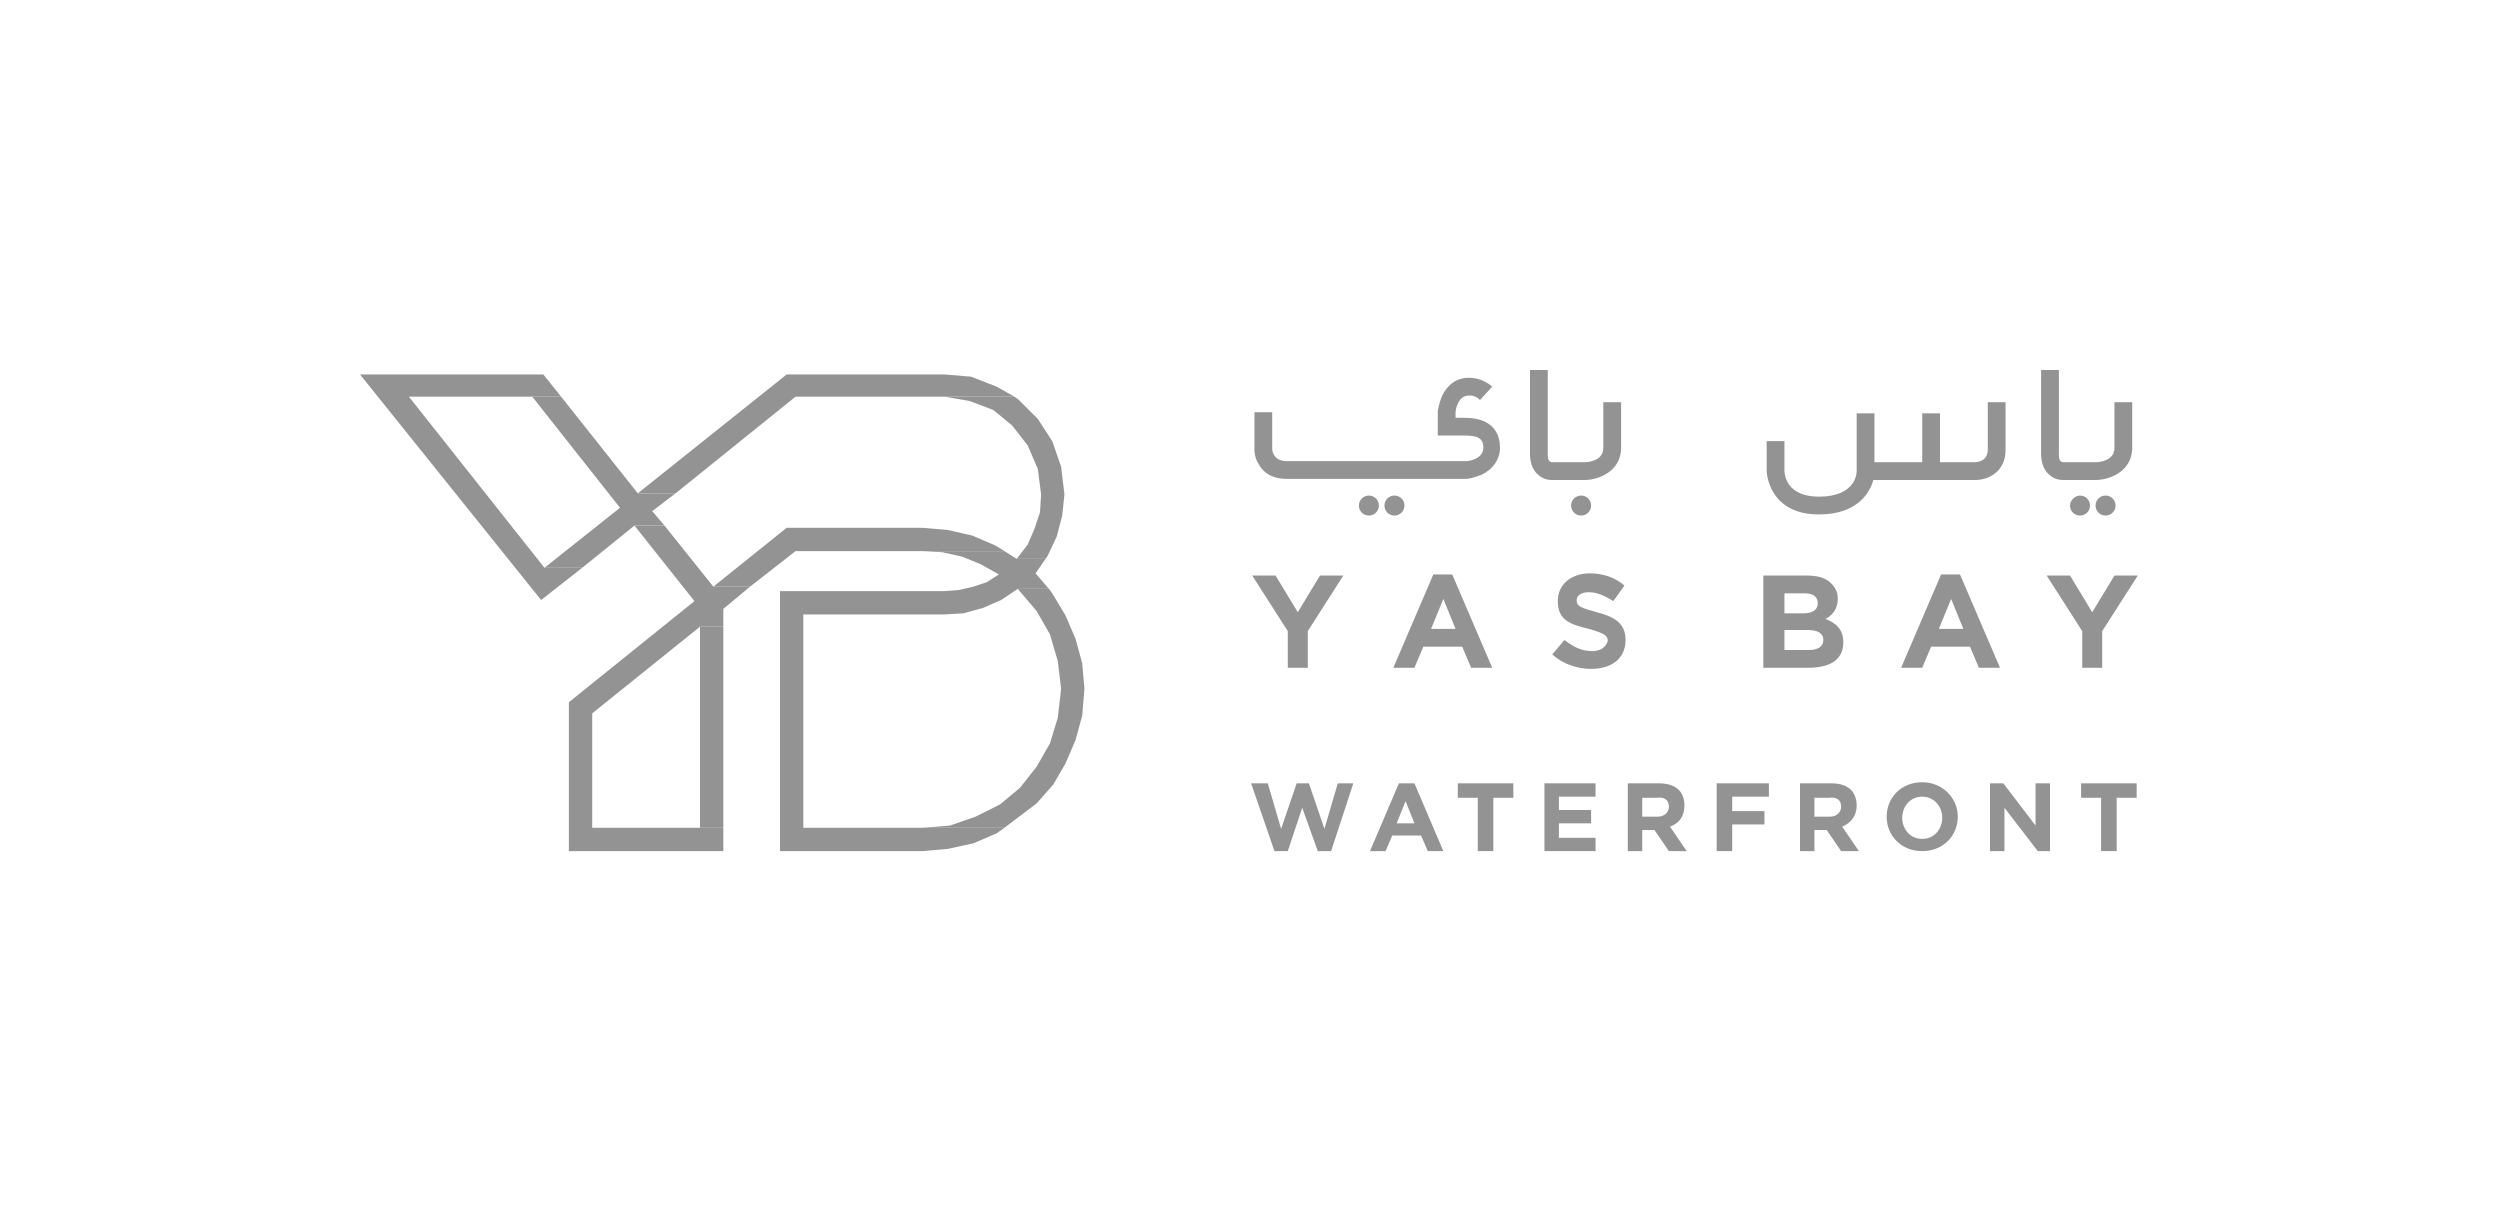 <?xml version="1.0" encoding="utf-8"?>
<!-- Generator: Adobe Illustrator 27.9.0, SVG Export Plug-In . SVG Version: 6.00 Build 0)  -->
<svg version="1.1" id="Layer_1" xmlns="http://www.w3.org/2000/svg" xmlns:xlink="http://www.w3.org/1999/xlink" x="0px" y="0px"
	 viewBox="0 0 225 110" style="enable-background:new 0 0 225 110;" xml:space="preserve">
<style type="text/css">
	.st0{fill-rule:evenodd;clip-rule:evenodd;fill:#939393;}
	.st1{fill:#939393;}
</style>
<g>
	<polygon class="st0" points="59.8,47.3 57.1,47.3 62.5,54.1 51.2,63.2 51.2,76.6 65.1,76.6 65.1,74.5 53.3,74.5 53.3,64.2 63,56.4 
		65.1,56.4 65.1,54.8 67.5,52.8 64.2,52.8 	"/>
	<polygon class="st0" points="90.4,49.6 83,49.6 84.8,49.7 86.6,50.1 88.3,50.8 89.9,51.7 88.8,52.4 87.6,52.8 86.3,53.1 85,53.2 
		70.2,53.2 70.2,76.6 83,76.6 85.3,76.4 87.6,75.9 89.7,75 90.4,74.5 72.3,74.5 72.3,55.3 85,55.3 86.7,55.2 88.5,54.7 90.1,54 
		91.6,53 94.4,53 93.2,51.6 93.2,51.6 93.2,51.6 94.1,50.3 91.5,50.3 	"/>
	<rect x="63" y="56.4" class="st0" width="2.1" height="18.1"/>
	<polygon class="st0" points="94.4,53 91.6,53 93.3,55 94.5,57.1 95.2,59.5 95.5,62 95.2,64.6 94.5,66.9 93.3,69 91.8,70.9 90,72.4 
		87.8,73.5 85.5,74.3 83,74.5 90.4,74.5 93.3,72.3 94.8,70.6 95.9,68.7 96.8,66.6 97.4,64.4 97.6,62 97.4,59.7 96.8,57.5 95.9,55.4 
		94.7,53.4 	"/>
	<polygon class="st0" points="48.9,33.7 32.4,33.7 48.7,54 52.4,51.1 49,51.1 36.8,35.7 50.5,35.7 	"/>
	<polygon class="st0" points="83,47.5 70.8,47.5 64.2,52.8 67.5,52.8 71.6,49.6 90.4,49.6 89.6,49.1 87.5,48.2 85.3,47.7 	"/>
	<polygon class="st0" points="50.5,35.7 47.9,35.7 55.8,45.7 49,51.1 52.4,51.1 57.1,47.3 59.8,47.3 58.7,46 60.8,44.4 57.4,44.4 	
		"/>
	<polygon class="st0" points="91.3,35.7 85,35.7 87.3,36.1 89.4,36.9 91.1,38.3 92.5,40.1 93.4,42.2 93.7,44.5 93.6,46.1 93.1,47.6 
		92.5,49 91.5,50.3 94.1,50.3 94.3,50 95.1,48.3 95.6,46.4 95.8,44.5 95.5,42 94.7,39.7 93.4,37.7 91.7,36 	"/>
	<polygon class="st0" points="85,33.7 70.8,33.7 57.4,44.4 60.8,44.4 71.6,35.7 91.3,35.7 89.7,34.8 87.4,33.9 	"/>
</g>
<g>
	<polygon class="st1" points="118.8,51.8 116.8,55.1 114.8,51.8 112.7,51.8 115.9,56.8 115.9,60.1 117.7,60.1 117.7,56.8 
		120.9,51.8 	"/>
	<path class="st1" d="M128.8,56.6l1.1-2.7l1.1,2.7H128.8z M132.4,60.1h1.9l-3.6-8.4h-1.7l-3.6,8.4h1.9l0.8-1.9h3.5L132.4,60.1z"/>
	<path class="st1" d="M143.3,58.6c-1,0-1.7-0.4-2.5-1l-1.1,1.3c1,0.9,2.3,1.3,3.5,1.3c1.8,0,3.1-0.9,3.1-2.6v0c0-1.5-1-2.1-2.6-2.5
		c-1.4-0.4-1.8-0.5-1.8-1.1v0c0-0.4,0.4-0.7,1.1-0.7c0.7,0,1.4,0.3,2.2,0.8l1-1.4c-0.8-0.7-1.9-1.1-3.1-1.1c-1.7,0-2.9,1-2.9,2.5v0
		c0,1.7,1.1,2.1,2.8,2.5c1.4,0.4,1.7,0.6,1.7,1.1v0C144.5,58.3,144,58.6,143.3,58.6"/>
	<path class="st1" d="M160.6,56.7h2.1c0.9,0,1.4,0.3,1.4,0.9v0c0,0.6-0.5,0.9-1.3,0.9h-2.2V56.7z M160.6,53.4h1.8
		c0.8,0,1.2,0.3,1.2,0.9v0c0,0.6-0.5,0.9-1.3,0.9h-1.7V53.4z M165.9,57.8L165.9,57.8c0-1.1-0.6-1.7-1.6-2.1c0.6-0.3,1.1-0.9,1.1-1.8
		v0c0-0.6-0.2-1-0.6-1.4c-0.5-0.5-1.2-0.7-2.2-0.7h-3.9v8.3h4C164.7,60.1,165.9,59.4,165.9,57.8"/>
	<path class="st1" d="M174.5,56.6l1.1-2.7l1.1,2.7H174.5z M178.1,60.1h1.9l-3.6-8.4h-1.7l-3.6,8.4h1.9l0.8-1.9h3.5L178.1,60.1z"/>
	<polygon class="st1" points="187.4,60.1 189.2,60.1 189.2,56.8 192.4,51.8 190.3,51.8 188.3,55.1 186.3,51.8 184.2,51.8 
		187.4,56.8 	"/>
	<polygon class="st1" points="119.2,74.6 117.8,70.5 116.7,70.5 115.3,74.6 114.1,70.5 112.6,70.5 114.7,76.6 115.9,76.6 
		117.2,72.7 118.6,76.6 119.8,76.6 121.8,70.5 120.4,70.5 	"/>
	<path class="st1" d="M125.7,74.1l0.8-2l0.8,2H125.7z M125.9,70.5l-2.6,6.1h1.4l0.6-1.4h2.6l0.6,1.4h1.4l-2.6-6.1H125.9z"/>
	<polygon class="st1" points="131.2,71.8 133,71.8 133,76.6 134.4,76.6 134.4,71.8 136.2,71.8 136.2,70.5 131.2,70.5 	"/>
	<polygon class="st1" points="140.3,74.1 143.2,74.1 143.2,72.9 140.3,72.9 140.3,71.7 143.6,71.7 143.6,70.5 139,70.5 139,76.6 
		143.6,76.6 143.6,75.4 140.3,75.4 	"/>
	<path class="st1" d="M150.2,72.6c0,0.5-0.4,0.9-1,0.9h-1.4v-1.7h1.3C149.8,71.7,150.2,72,150.2,72.6L150.2,72.6z M151.6,72.5
		L151.6,72.5c0-0.6-0.2-1.1-0.5-1.4c-0.4-0.4-1-0.6-1.8-0.6h-2.8v6.1h1.3v-1.9h1.1l1.3,1.9h1.6l-1.5-2.2
		C151.1,74.1,151.6,73.5,151.6,72.5"/>
	<polygon class="st1" points="154.5,76.6 155.9,76.6 155.9,74.2 158.8,74.2 158.8,73 155.9,73 155.9,71.7 159.2,71.7 159.2,70.5 
		154.5,70.5 	"/>
	<path class="st1" d="M165.7,72.6c0,0.5-0.4,0.9-1,0.9h-1.4v-1.7h1.3C165.3,71.7,165.7,72,165.7,72.6L165.7,72.6z M167.1,72.5
		L167.1,72.5c0-0.6-0.2-1.1-0.5-1.4c-0.4-0.4-1-0.6-1.8-0.6H162v6.1h1.3v-1.9h1.1l1.3,1.9h1.6l-1.5-2.2
		C166.5,74.1,167.1,73.5,167.1,72.5"/>
	<path class="st1" d="M174.8,73.6c0,1-0.7,1.9-1.8,1.9c-1.1,0-1.8-0.9-1.8-1.9v0c0-1,0.7-1.9,1.8-1.9
		C174,71.7,174.8,72.5,174.8,73.6L174.8,73.6z M173,70.4c-1.9,0-3.2,1.4-3.2,3.1v0c0,1.7,1.3,3.1,3.2,3.1c1.9,0,3.2-1.4,3.2-3.1v0
		C176.2,71.8,174.8,70.4,173,70.4"/>
	<polygon class="st1" points="183.2,74.3 180.3,70.5 179.1,70.5 179.1,76.6 180.4,76.6 180.4,72.7 183.4,76.6 184.5,76.6 
		184.5,70.5 183.2,70.5 	"/>
	<polygon class="st1" points="187.3,71.8 189.1,71.8 189.1,76.6 190.5,76.6 190.5,71.8 192.3,71.8 192.3,70.5 187.3,70.5 	"/>
	<path class="st1" d="M113.3,41.8c0.5,0.9,1.4,1.3,2.5,1.3H132l0,0c0.1,0,0.7-0.1,1.4-0.4c1-0.5,1.6-1.4,1.6-2.4
		c0-1-0.4-2.7-3.2-2.7H131v-0.5c0-0.2,0.2-1.5,1.2-1.5l0,0l0.1,0c0.1,0,0.5,0,0.9,0.4l1.1-1.2c-0.9-0.8-1.9-0.8-2.1-0.8
		c-1.1,0-1.9,0.6-2.4,1.6c-0.3,0.7-0.4,1.4-0.4,1.4l0,2.2h2.5c1.3,0,1.6,0.4,1.6,1.1c0,1-1.3,1.2-1.5,1.2h-16.2
		c-1.1,0-1.3-0.8-1.3-1.1v-3.3h-1.6v3.4l0,0C112.9,40.6,112.9,41.2,113.3,41.8"/>
	<path class="st1" d="M145.9,40.3v-4.1h-1.6v4.1c0,1.2-1.4,1.3-1.7,1.3h-2.9c-0.3,0-0.4-0.3-0.4-0.6v-7.7h-1.6v7.6
		c0,0.1,0,1.1,0.6,1.7c0.4,0.4,0.8,0.6,1.4,0.6h2.9C143.9,43.2,145.9,42.4,145.9,40.3"/>
	<path class="st1" d="M185.7,43.2h2.9c1.3,0,3.3-0.8,3.3-2.9v-4.1h-1.6v4.1c0,1.2-1.4,1.3-1.7,1.3h-2.9c-0.3,0-0.4-0.3-0.4-0.6
		l0-7.7h-1.6v7.6c0,0.1,0,1.1,0.6,1.7C184.7,43,185.1,43.2,185.7,43.2"/>
	<path class="st1" d="M163.7,46.3c3.5,0,4.6-2,4.9-3.1h9.2c1.1,0,2.7-0.7,2.7-2.7v-4.3h-1.6v4.3c0,0.3-0.1,1-1.1,1.1h-3.2v-4.4H173
		v4.4h-4.3v-4.4h-1.6v5.2c0,0.1,0,2.3-3.4,2.3c-1.3,0-2.2-0.4-2.7-1.1c-0.4-0.6-0.4-1.2-0.4-1.2v-2.7H159v2.7
		C159,42.4,159.1,46.3,163.7,46.3"/>
	<path class="st1" d="M122.3,45.5c0,0.5,0.4,0.9,0.9,0.9c0.5,0,0.9-0.4,0.9-0.9c0-0.5-0.4-0.9-0.9-0.9
		C122.7,44.6,122.3,45,122.3,45.5"/>
	<path class="st1" d="M124.6,45.5c0,0.5,0.4,0.9,0.9,0.9c0.5,0,0.9-0.4,0.9-0.9c0-0.5-0.4-0.9-0.9-0.9C125,44.6,124.6,45,124.6,45.5
		"/>
	<path class="st1" d="M186.3,45.5c0,0.5,0.4,0.9,0.9,0.9c0.5,0,0.9-0.4,0.9-0.9c0-0.5-0.4-0.9-0.9-0.9
		C186.8,44.6,186.3,45,186.3,45.5"/>
	<path class="st1" d="M188.6,45.5c0,0.5,0.4,0.9,0.9,0.9c0.5,0,0.9-0.4,0.9-0.9c0-0.5-0.4-0.9-0.9-0.9C189,44.6,188.6,45,188.6,45.5
		"/>
	<path class="st1" d="M141.4,45.5c0,0.5,0.4,0.9,0.9,0.9c0.5,0,0.9-0.4,0.9-0.9c0-0.5-0.4-0.9-0.9-0.9
		C141.8,44.6,141.4,45,141.4,45.5"/>
</g>
</svg>
